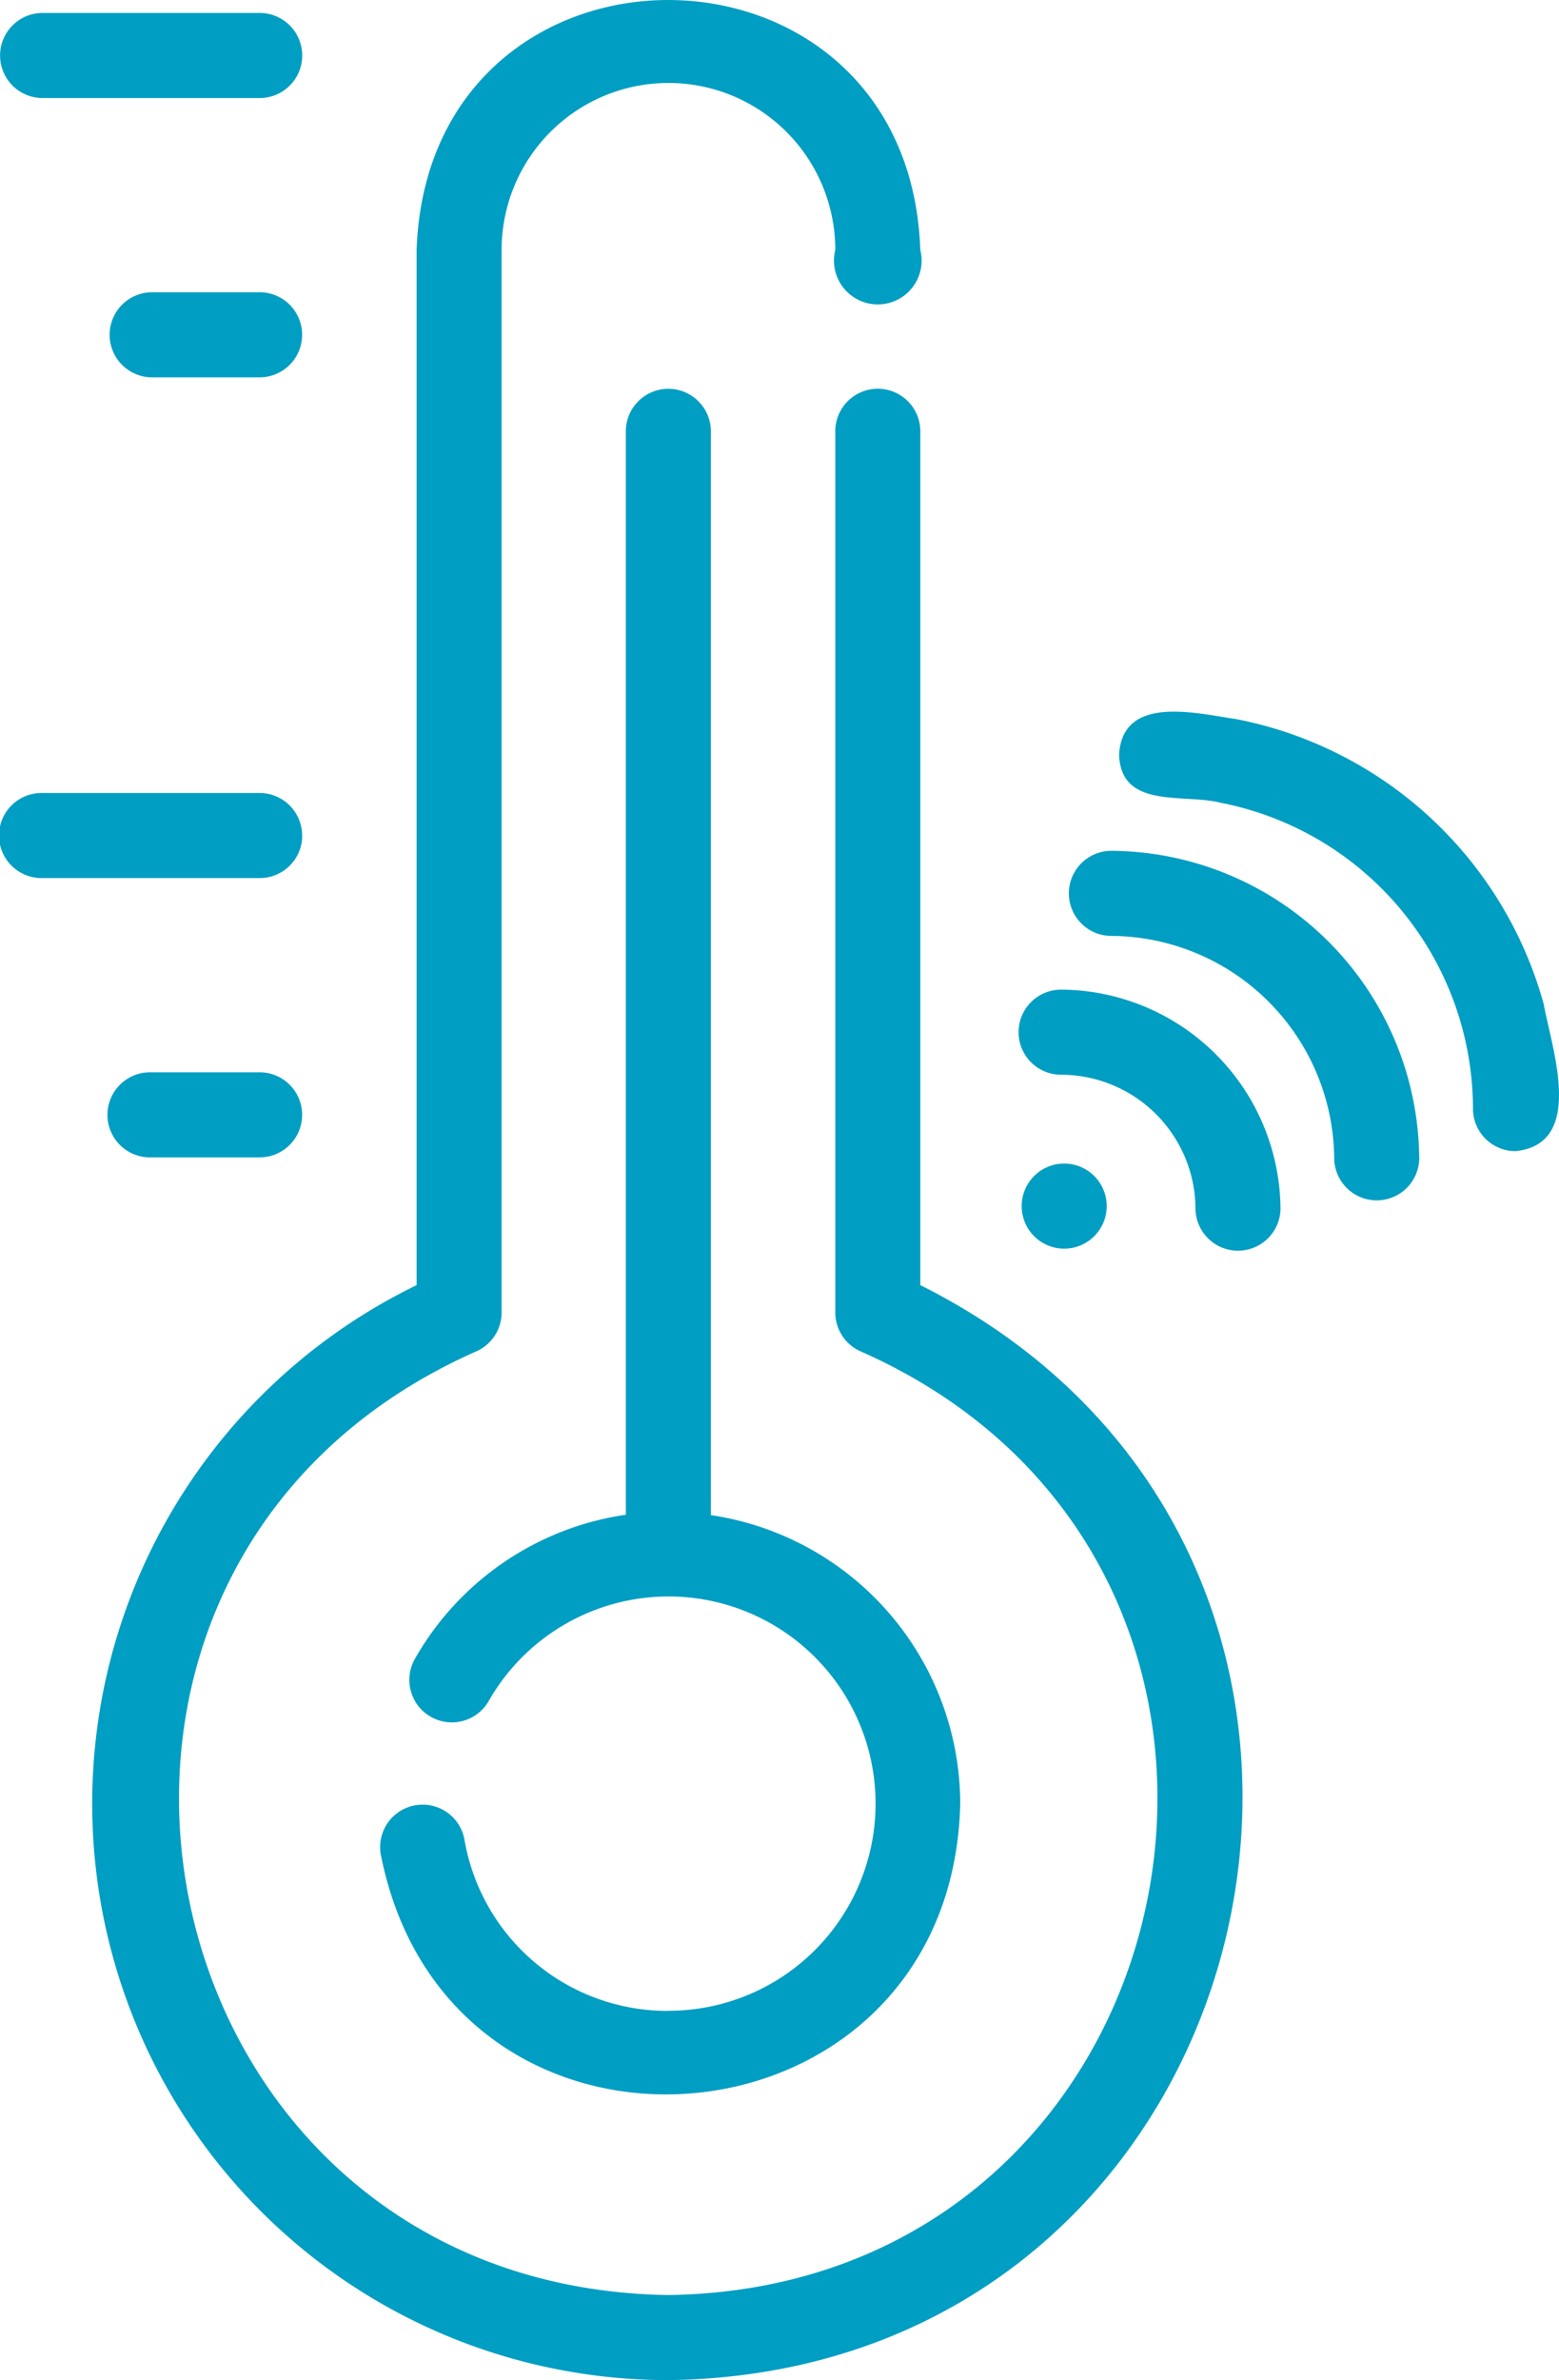 <svg xmlns="http://www.w3.org/2000/svg" width="56.36" height="85.987" viewBox="0 0 56.36 85.987">
  <g id="Group_41" data-name="Group 41" transform="translate(-212.05 -1016)">
    <path id="Path_2" data-name="Path 2" d="M33.026,71.758a7.444,7.444,0,0,1-7.368-6.2,1.537,1.537,0,0,0-3.03.515c2.454,12.627,20.64,11.067,20.955-1.794a10.565,10.565,0,0,0-9.016-10.432V14.733a1.537,1.537,0,1,0-3.073,0v39.1a10.516,10.516,0,0,0-7.628,5.21,1.536,1.536,0,0,0,2.676,1.511,7.484,7.484,0,1,1,6.485,11.2Z" transform="translate(203.181 1016.89)" fill="#009ec2"/>
    <path id="Path_3" data-name="Path 3" d="M45.767,50.452V19.643a1.537,1.537,0,1,0-3.073,0V51.438a1.536,1.536,0,0,0,.931,1.412c17.591,7.791,12.3,33.817-6.97,34.086C17.381,86.65,12.087,60.656,29.7,52.85a1.536,1.536,0,0,0,.931-1.412V13.051a6.031,6.031,0,1,1,12.063,0,1.584,1.584,0,1,0,3.073,0c-.421-12.018-17.78-12.058-18.209,0v37.4a20.825,20.825,0,0,0,9.1,39.558c22.058-.279,28.78-29.713,9.112-39.558Z" transform="translate(199.553 1011.978)" fill="#009ec2"/>
    <path id="Path_4" data-name="Path 4" d="M15.2,12.611h7.848a1.537,1.537,0,1,0,0-3.074H15.2a1.537,1.537,0,1,0,0,3.074Z" transform="translate(198.39 1006.931)" fill="#009ec2"/>
    <path id="Path_5" data-name="Path 5" d="M21.676,16.109H17.752a1.537,1.537,0,0,0,0,3.073h3.924a1.537,1.537,0,1,0,0-3.074Z" transform="translate(199.759 1010.45)" fill="#009ec2"/>
    <path id="Path_6" data-name="Path 6" d="M24.581,24.217a1.537,1.537,0,0,0-1.537-1.537H15.2a1.537,1.537,0,1,0,0,3.073h7.848a1.537,1.537,0,0,0,1.537-1.537Z" transform="translate(198.391 1021.969)" fill="#009ec2"/>
    <path id="Path_7" data-name="Path 7" d="M21.676,29.252H17.752a1.537,1.537,0,1,0,0,3.073h3.924a1.537,1.537,0,1,0,0-3.074Z" transform="translate(199.759 1025.488)" fill="#009ec2"/>
    <path id="Path_8" data-name="Path 8" d="M55.356,31.328a14.385,14.385,0,0,0-11.1-10.29c-1.46-.211-4.123-.9-4.249,1.278.062,1.986,2.334,1.4,3.668,1.741A11.279,11.279,0,0,1,52.8,35.107a1.537,1.537,0,0,0,1.537,1.537C56.878,36.383,55.647,32.932,55.356,31.328Z" transform="translate(212.5 1020.944)" fill="#009ec2"/>
    <path id="Path_9" data-name="Path 9" d="M40.362,24.041a1.537,1.537,0,1,0,0,3.074,8.107,8.107,0,0,1,8.056,8.056,1.537,1.537,0,0,0,3.073,0,11.2,11.2,0,0,0-11.13-11.13Z" transform="translate(211.866 1022.697)" fill="#009ec2"/>
    <path id="Path_10" data-name="Path 10" d="M39.184,27.307a1.537,1.537,0,1,0-.012,3.074,4.867,4.867,0,0,1,4.865,4.865,1.537,1.537,0,0,0,3.073-.012,7.979,7.979,0,0,0-7.927-7.927Z" transform="translate(211.232 1024.446)" fill="#009ec2"/>
    <path id="Path_11" data-name="Path 11" d="M40.338,34.023a1.537,1.537,0,1,0-2.174,0,1.537,1.537,0,0,0,2.174,0Z" transform="translate(211.271 1026.637)" fill="#009ec2"/>
  </g>
</svg>
